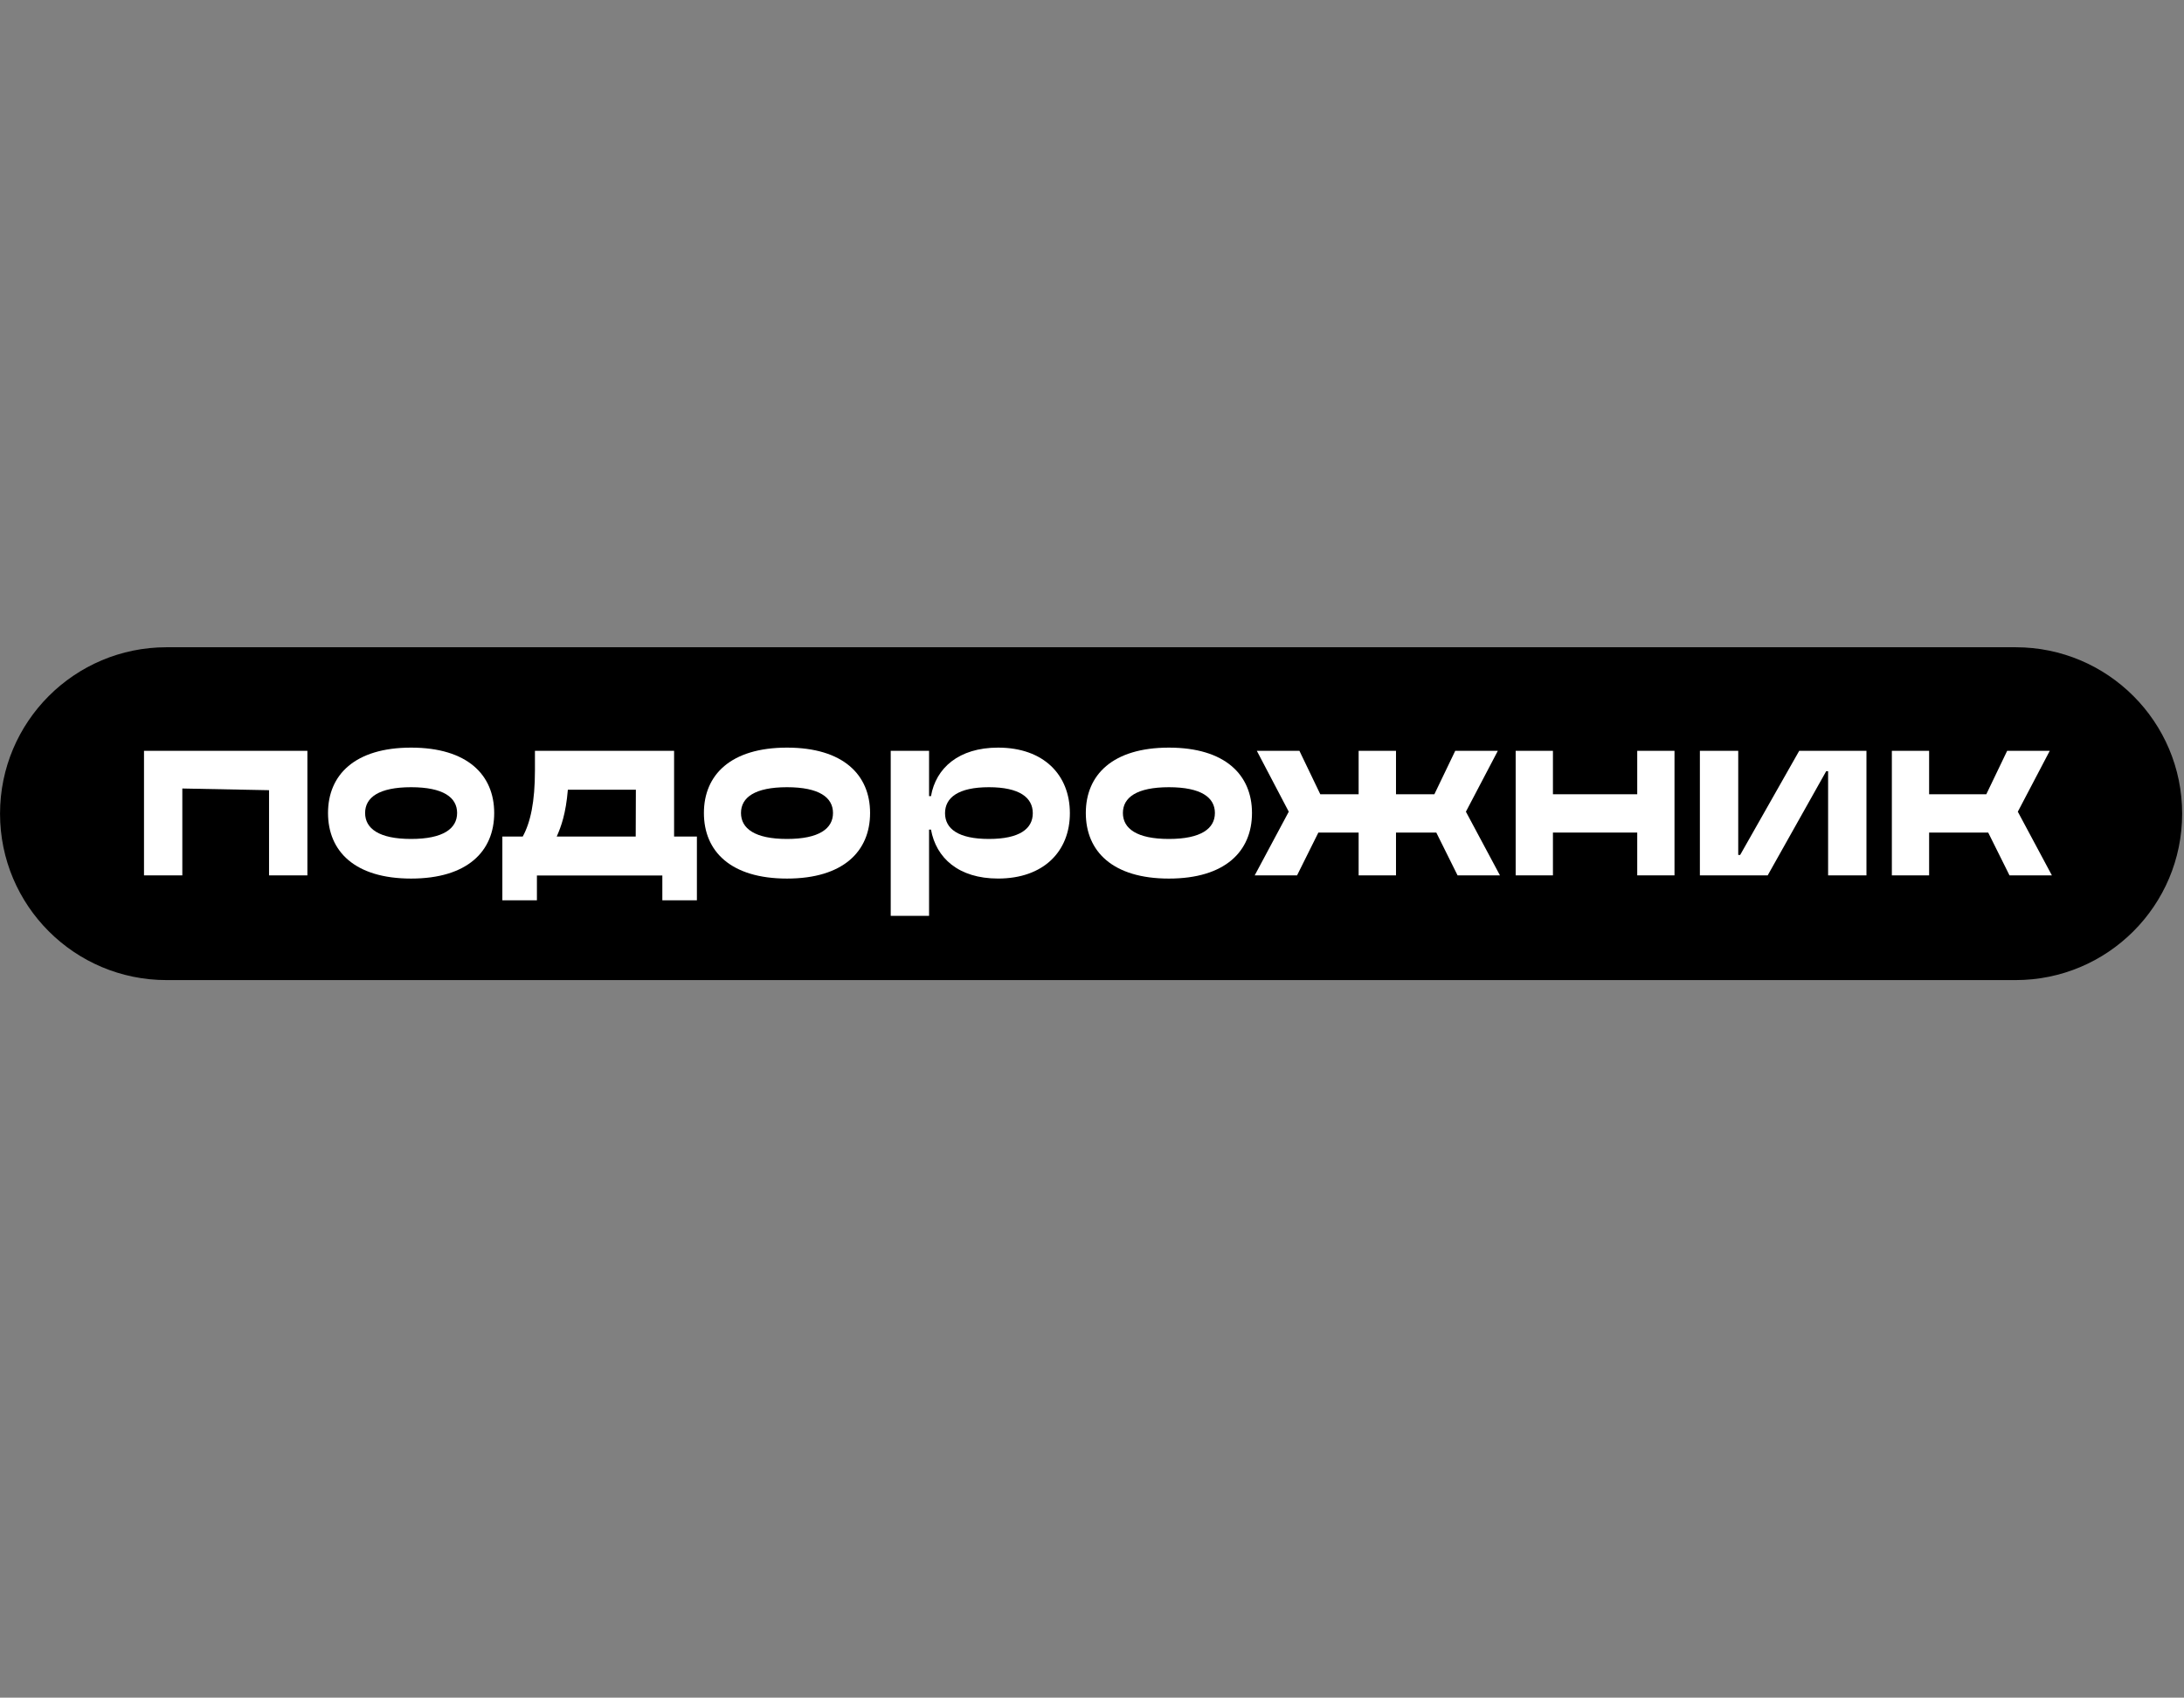 <svg width="1029" height="800" viewBox="0 0 1029 800" fill="none" xmlns="http://www.w3.org/2000/svg">
<rect x="0" y="0" width="1029" height="800" fill="#808080" stroke="none"/>
<g clip-path="url(#clip0_3158_106)">
<path d="M949.671 461.845H78.463C35.139 461.845 0.016 426.743 0.016 383.431C0.016 340.119 35.139 305.006 78.463 305.006L949.683 305.006C993.006 305.006 1028.13 340.119 1028.13 383.431C1028.12 426.743 992.995 461.845 949.671 461.845Z" fill="#66CC00" style="fill:#66CC00;fill:color(display-p3 0.4 0.8 0);fill-opacity:1;"/>
<path d="M438.638 375.171C440.947 361.928 451.683 352.302 470.25 352.302C491.722 352.302 504.076 365.141 504.076 383.191C504.076 401.158 491.733 413.997 470.25 413.997C451.588 413.997 441.043 404.264 438.638 390.925H437.733V431.572H419.666V353.813H437.733V375.171H438.638ZM445.256 383.203C445.256 390.521 451.481 395.34 465.93 395.34C480.379 395.34 486.604 390.533 486.604 383.203C486.604 375.873 480.379 370.959 465.93 370.959C451.481 370.959 445.256 375.873 445.256 383.203Z" fill="white" style="fill:white;fill-opacity:1;"/>
<path d="M370.797 352.302C344.302 352.302 331.65 365.141 331.65 383.108C331.65 401.17 344.291 414.009 370.797 414.009C397.292 414.009 409.944 401.17 409.944 383.108C409.944 365.141 397.292 352.302 370.797 352.302ZM370.797 395.34C355.645 395.34 349.122 390.426 349.122 383.096C349.122 375.778 355.645 370.959 370.797 370.959C385.948 370.959 392.471 375.778 392.471 383.096C392.484 390.426 385.948 395.34 370.797 395.34Z" fill="white" style="fill:white;fill-opacity:1;"/>
<path d="M154.549 383.108C154.549 365.141 167.201 352.302 193.695 352.302C220.19 352.302 232.83 365.141 232.843 383.108C232.843 401.17 220.19 414.009 193.695 414.009C167.189 414.009 154.549 401.17 154.549 383.108ZM172.022 383.096C172.022 390.426 178.545 395.34 193.695 395.34C208.847 395.34 215.369 390.426 215.369 383.096C215.369 375.778 208.847 370.959 193.695 370.959C178.545 370.959 172.022 375.778 172.022 383.096Z" fill="white" style="fill:white;fill-opacity:1;"/>
<path d="M85.901 412.498H67.846V353.812H144.83V412.498H126.762V372.363L85.901 371.566V412.498Z" fill="white" style="fill:white;fill-opacity:1;"/>
<path d="M550.732 352.304C524.238 352.304 511.586 365.143 511.586 383.11C511.586 401.172 524.225 414.011 550.732 414.011C577.226 414.011 589.878 401.172 589.878 383.11C589.878 365.143 577.226 352.304 550.732 352.304ZM550.732 395.342C535.58 395.342 529.058 390.428 529.058 383.098C529.058 375.78 535.58 370.961 550.732 370.961C565.884 370.961 572.406 375.78 572.406 383.098C572.418 390.428 565.884 395.342 550.732 395.342Z" fill="white" style="fill:white;fill-opacity:1;"/>
<path d="M731.671 374.279H771.389V353.812H788.945V412.498H771.389V392.329H731.671V412.498H714.115V353.812H731.671V374.279Z" fill="white" style="fill:white;fill-opacity:1;"/>
<path d="M847.704 353.815L819.878 402.886H818.974V353.815H800.905V412.5H832.852L860.417 363.418H861.321V412.5H879.388V353.815H847.704Z" fill="white" style="fill:white;fill-opacity:1;"/>
<path d="M965.745 353.815L950.7 382.504L966.755 412.501L946.784 412.5L936.751 392.332H908.911V412.5H891.355V353.815H908.911V374.281H935.857L945.678 353.815H965.745Z" fill="white" style="fill:white;fill-opacity:1;"/>
<path d="M705.709 353.811H685.64L675.81 374.277H657.73V353.811H640.126V374.277H622.059L612.227 353.811H592.16L607.205 382.499L591.161 412.496H611.121L621.155 392.327H640.126V412.496H657.73V392.327H676.714L686.736 412.496H706.708L690.664 382.499L705.709 353.811Z" fill="white" style="fill:white;fill-opacity:1;"/>
<path d="M252.041 353.812H317.599V394.197H328.347V424.254H312.064V412.557H252.97V424.253H236.688V394.197H246.293C249.935 387.558 252.041 377.884 252.041 363.01V353.812ZM267.55 372.149C266.598 383.417 264.42 389.438 262.301 394.197H299.519L299.591 372.149H267.55Z" fill="white" style="fill:white;fill-opacity:1;"/>
</g>
<defs>
<clipPath id="clip0_3158_106">
<rect width="1028.11" height="157.393" fill="white" style="fill:white;fill-opacity:1;" transform="translate(0 305)"/>
</clipPath>
</defs>
</svg>
